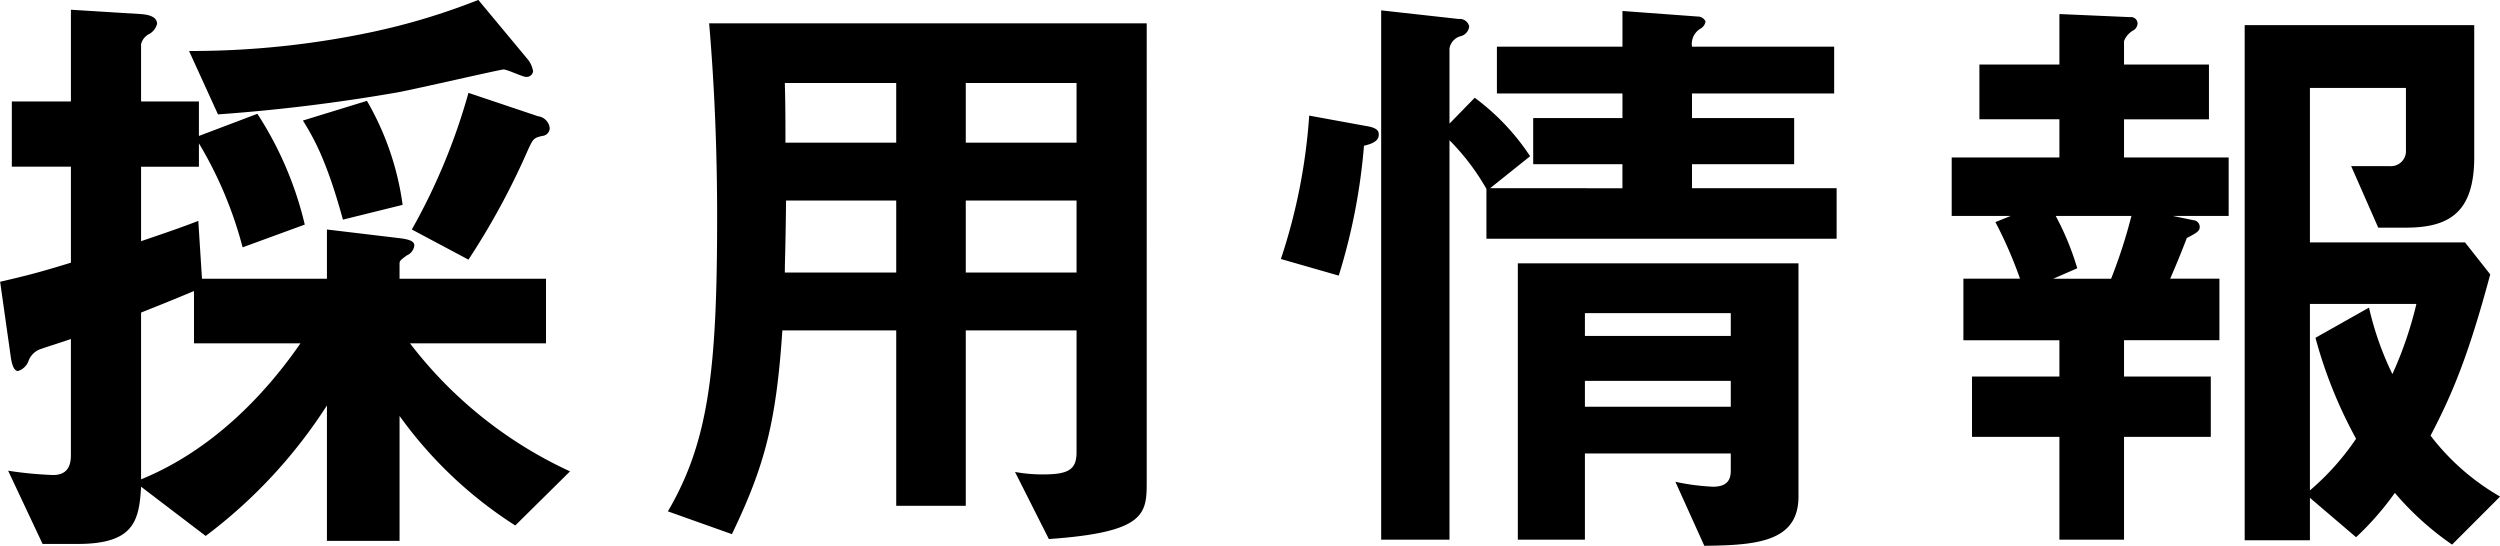 <svg xmlns="http://www.w3.org/2000/svg" width="284.343" height="62.094" viewBox="0 0 284.343 62.094">
  <defs>
    <style>
      .cls-1 {
        fill-rule: evenodd;
      }
    </style>
  </defs>
  <path id="採用情報" class="cls-1" d="M364.552,828.173a48.319,48.319,0,0,1-18.2-14.56h15.469v-7.35H345.163v-1.68c0-.35.07-0.42,0.84-0.98a1.391,1.391,0,0,0,.84-1.12c0-.49-0.56-0.7-1.75-0.84l-8.19-.979v5.6h-14.21l-0.42-6.579c-1.82.7-3.009,1.12-6.509,2.309v-8.469h6.579v-2.66a45.189,45.189,0,0,1,4.97,11.829l7.07-2.589a39.957,39.957,0,0,0-5.39-12.6l-6.65,2.52V786.1h-6.579v-6.51a1.776,1.776,0,0,1,.98-1.19,1.859,1.859,0,0,0,.84-1.12c0-.7-0.7-1.05-1.89-1.12l-7.91-.49V786.1h-6.72v7.42h6.72v10.919c-3.64,1.12-5.04,1.47-8.05,2.17l1.19,8.4c0.14,1.12.42,1.75,0.84,1.75a1.86,1.86,0,0,0,1.19-1.12,2.259,2.259,0,0,1,1.26-1.33c0.98-.35,2.59-0.84,3.57-1.19v13.23c0,1.47-.63,2.24-2.03,2.24a43.439,43.439,0,0,1-5.11-.49l3.92,8.33h3.99c6.37,0,7-2.59,7.21-6.51l7.349,5.6a57.1,57.1,0,0,0,13.79-14.84v15.4h8.26v-14.21a47.91,47.91,0,0,0,13.159,12.46Zm-4.2-45.5a2.91,2.91,0,0,0-.7-1.47l-5.529-6.65a75.292,75.292,0,0,1-12.04,3.64,99.57,99.57,0,0,1-20.86,2.17l3.29,7.21a202.513,202.513,0,0,0,20.51-2.52c1.89-.35,11.62-2.59,11.969-2.59,0.42,0,2.17.84,2.52,0.84A0.741,0.741,0,0,0,360.352,782.674Zm-26.459,30.939c-4.06,5.88-10.08,12.18-18.129,15.47v-18.97c1.4-.56,3.36-1.33,6.019-2.45v5.95h12.11Zm28.349-24.5a1.538,1.538,0,0,0-1.33-1.33L353,785.124a69.667,69.667,0,0,1-6.44,15.54l6.44,3.429a83.45,83.45,0,0,0,6.789-12.529c0.56-1.19.63-1.33,1.61-1.54A0.913,0.913,0,0,0,362.242,789.114Zm-16.729,8.75a32.192,32.192,0,0,0-4.06-11.83l-7.28,2.24c1.26,2.03,2.73,4.62,4.55,11.27Zm84.63,31.429V777.214H380.374c0.63,7.35.91,14.7,0.91,22.05,0,17.5-.98,25.549-5.6,33.459l7.28,2.59c3.78-7.84,5.04-12.81,5.74-23.17h12.949v19.95h7.91v-19.95h12.6V826c0,1.96-.91,2.52-3.78,2.52a17.173,17.173,0,0,1-3.22-.28l3.85,7.63C430.073,835.1,430.143,833,430.143,829.293Zm-7.98-38.5h-12.6V784h12.6v6.79Zm0,14.769h-12.6v-8.189h12.6v8.189Zm-20.51-14.769h-12.6c0-2.59,0-4.27-.07-6.79h12.669v6.79Zm0,14.769H388.984c0-1.4.07-2.1,0.14-8.189h12.529v8.189Zm102.62,25.48v-26.53h-31.92v31.43h7.63v-9.8h16.59v1.96c0,1.12-.49,1.82-2.03,1.82a25.888,25.888,0,0,1-4.27-.56l3.29,7.28C499.443,836.573,504.273,836.223,504.273,831.043Zm-7.7-18.27h-16.59v-2.59h16.59v2.59Zm0,8.05h-16.59v-2.94h16.59v2.94Zm12.039-19.11v-5.739H492.163v-2.73h11.62v-5.25h-11.62v-2.8h16.169v-5.32H492.163a2.022,2.022,0,0,1,1.05-2.1,1.148,1.148,0,0,0,.49-0.77,0.973,0.973,0,0,0-.91-0.56l-8.54-.63v4.06h-14.28v5.32h14.28v2.8H474.1v5.25h10.15v2.73H469.2l4.55-3.64a26.085,26.085,0,0,0-6.3-6.65l-2.87,2.94v-8.54a1.729,1.729,0,0,1,1.26-1.4,1.274,1.274,0,0,0,.98-1.12,1.093,1.093,0,0,0-1.19-.84l-8.82-.98v60.2h7.77V790.514a26.262,26.262,0,0,1,4.2,5.53v5.669h39.829Zm-52.078-11.829c0-.35-0.07-0.77-1.4-0.98l-6.51-1.19a65.61,65.61,0,0,1-3.22,16.309l6.58,1.89a68.2,68.2,0,0,0,2.87-14.769C455.694,790.934,456.534,790.654,456.534,789.884Zm127.538,41.159a26.652,26.652,0,0,1-7.909-6.93c2.45-4.69,4.269-8.96,6.789-18.34l-2.87-3.64H562.443V784.564h10.92v7.07a1.711,1.711,0,0,1-1.89,1.82h-4.34l3.08,7h3.15c5.11,0,7.769-1.89,7.769-8.05v-14.98H555.023v58.589h7.42v-4.83l5.25,4.48a33.227,33.227,0,0,0,4.41-5.04,33.377,33.377,0,0,0,6.51,5.88Zm-9.519-21.91a43.116,43.116,0,0,1-2.73,7.98,35.1,35.1,0,0,1-2.66-7.56l-6.09,3.43a51.8,51.8,0,0,0,4.62,11.48,29.2,29.2,0,0,1-5.25,5.88v-21.21h12.11ZM553.2,799.124v-6.65H541.3v-4.34h9.659V781.9H541.3v-2.66a2.365,2.365,0,0,1,1.119-1.26,0.949,0.949,0,0,0,.42-0.77,0.741,0.741,0,0,0-.839-0.7l-8.05-.35v5.74h-9.1v6.23h9.1v4.34H521.7v6.65h6.72l-1.75.7a48.732,48.732,0,0,1,2.8,6.439h-6.44v7h10.92v4.13h-9.94v6.86h9.94v11.69h7.35v-11.69h9.869v-6.86H541.3v-4.13h10.849v-7h-5.6c0.42-.98.98-2.24,1.89-4.62,1.05-.559,1.47-0.769,1.47-1.259a0.763,0.763,0,0,0-.7-0.77l-2.38-.49h6.37Zm-11.059,0a58.9,58.9,0,0,1-2.31,7.139h-6.58l2.73-1.19a31.38,31.38,0,0,0-2.45-5.949h8.61Z" transform="translate(-299.719 -774.562)"/>
</svg>
